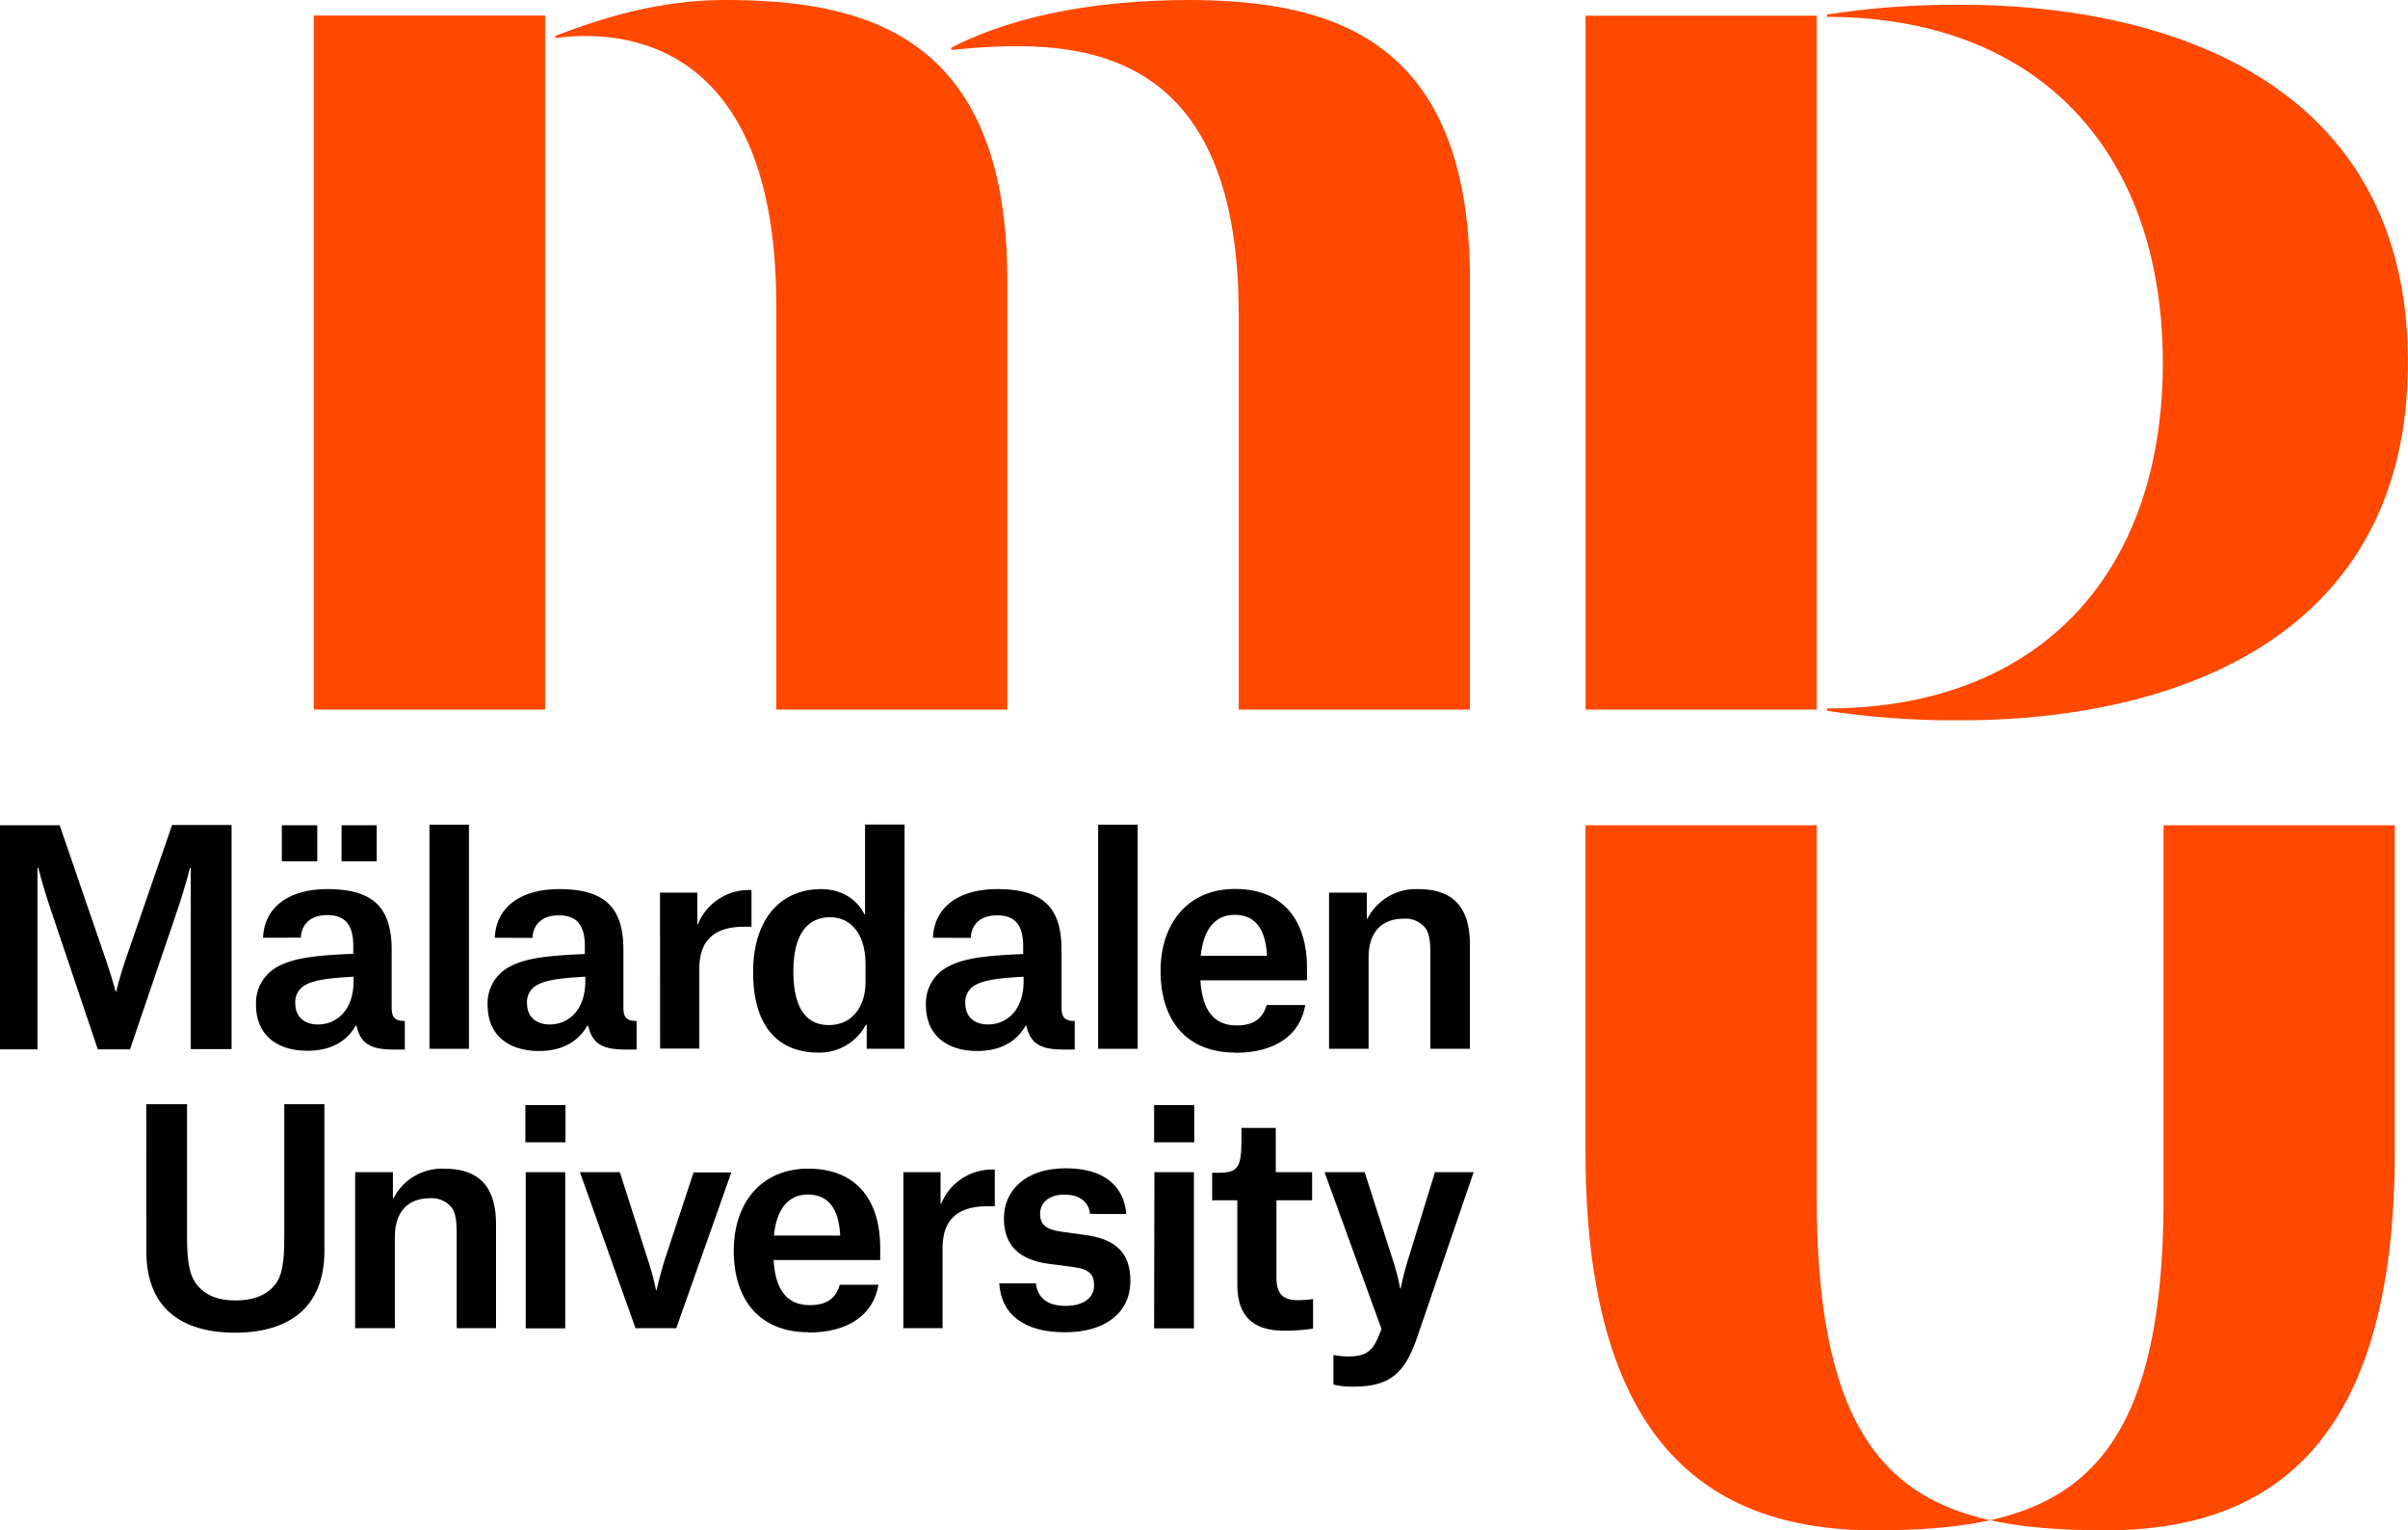 <svg xmlns="http://www.w3.org/2000/svg" id="MDU" viewBox="0 0 590.42 375.13"><defs><style>.cls-1{isolation:isolate;}.cls-2{fill:#ff4800;}</style></defs><title>_MDU_engelsk_logotyp1_RGB</title><path d="M318,435.73h14.65l11.34,33c1.58,4.6,2.38,7.76,2.38,7.76h.14s.72-3.16,2.3-7.83l11.41-33h14.58v54.93h-10V446.21h-.22s-1,4.24-3.15,10.56L349.9,490.66H342l-11.41-33.89c-2.16-6.32-3.16-10.56-3.16-10.56h-.22v44.45H318Z" transform="translate(-318.02 -233.44)"></path><path d="M382.52,463.3c.29-7.33,6.1-11.92,15.8-11.92,11.35,0,15.73,4.67,15.73,14.87v14.07c0,2.44.71,3.38,3.23,3.38v7h-2.73c-5.68,0-8.12-1.43-9.12-5.82h-.22C403,488.8,399,491,393.43,491c-7.82,0-12.63-4.16-12.63-11.2a10.09,10.09,0,0,1,5.74-9.63c4-2.08,9.84-2.58,18.1-2.94v-1.94c0-5.17-2-7.54-6.39-7.54s-6.32,2.51-6.47,5.53Zm4.6-27.57h8.69v8.83h-8.69Zm17.59,38.2v-1.08c-6.75.36-10.34.94-12.35,2.37a4.69,4.69,0,0,0-1.94,4.17c0,3.16,2.08,5.17,5.6,5.17,4.24,0,8.69-3.16,8.69-10.63m-2.94-38.2h8.61v8.83h-8.61Z" transform="translate(-318.02 -233.44)"></path><rect x="105.29" y="202.14" width="9.69" height="54.94"></rect><path d="M439.34,463.3c.29-7.32,6.11-11.92,15.8-11.92,11.35,0,15.73,4.67,15.73,14.87v14.07c0,2.44.72,3.38,3.23,3.38v7h-2.73c-5.67,0-8.11-1.43-9.12-5.81H462c-2.23,3.94-6.25,6.17-11.78,6.17-7.83,0-12.64-4.17-12.64-11.2a10.09,10.09,0,0,1,5.74-9.63c4-2.08,9.84-2.58,18.1-2.94v-1.94c0-5.17-2-7.54-6.39-7.54s-6.32,2.52-6.46,5.53Zm22.19,10.63v-1.08c-6.75.36-10.34.94-12.35,2.37a4.7,4.7,0,0,0-1.94,4.17c0,3.16,2.08,5.17,5.6,5.17,4.24,0,8.69-3.16,8.69-10.63" transform="translate(-318.02 -233.44)"></path><path d="M479.85,452.24H489V460h.14a13.47,13.47,0,0,1,12.49-8.4h.65v9h-1.79c-6.82,0-11,2.87-11,10.26v19.61h-9.62Z" transform="translate(-318.02 -233.44)"></path><path d="M539.79,490.52h-9.26v-5.89h-.22a12.81,12.81,0,0,1-11.63,6.82c-9.41,0-16-5.89-16-19.68,0-13.35,7-20.39,16.66-20.39,5.18,0,8.91,2.66,10.63,6.18h.15v-22h9.69Zm-9.55-20.76c0-7.18-3.45-11.48-8.69-11.48-5.82,0-9,4.59-9,13.21,0,8,2.44,13.21,8.69,13.21,5.75,0,9-4.52,9-10.56Z" transform="translate(-318.02 -233.44)"></path><path d="M546.77,463.3c.29-7.32,6.1-11.92,15.8-11.92,11.35,0,15.73,4.67,15.73,14.87v14.07c0,2.44.72,3.38,3.23,3.38v7H578.8c-5.68,0-8.12-1.43-9.12-5.81h-.22c-2.22,3.94-6.24,6.17-11.78,6.17-7.82,0-12.63-4.17-12.63-11.2a10.08,10.08,0,0,1,5.74-9.63c4-2.08,9.84-2.58,18.1-2.94v-1.94c0-5.17-2-7.54-6.39-7.54s-6.32,2.52-6.46,5.53ZM569,473.93v-1.08c-6.75.36-10.34.94-12.35,2.37a4.68,4.68,0,0,0-1.94,4.17c0,3.16,2.08,5.17,5.6,5.17,4.24,0,8.69-3.16,8.69-10.63" transform="translate(-318.02 -233.44)"></path><rect x="269.26" y="202.14" width="9.69" height="54.94"></rect><path d="M620.9,491.45c-12.07,0-18.32-8-18.32-20,0-11.64,6.68-20.11,18.24-20.11,12.57,0,17.67,8.62,17.67,19.32v3.08H612.35c.43,7.26,3.23,11.06,8.91,11.06,5.17,0,6.67-2.73,7.32-5h9.48c-1.22,7.32-7.32,11.7-17.16,11.7m7.75-24.2c-.36-5.74-2.59-9.62-7.9-9.62-5,0-7.68,3.81-8.33,10.05h16.23Z" transform="translate(-318.02 -233.44)"></path><path d="M668.74,467.75c0-2.72-.07-5.24-1.22-6.82a6.21,6.21,0,0,0-5.32-2.3c-5.74,0-8.61,3.67-8.61,9.48v22.41h-9.7V452.24h9.26v6.39h.15a13.35,13.35,0,0,1,12.42-7.25c8.55,0,12.71,4.38,12.71,13.65v25.49h-9.69Z" transform="translate(-318.02 -233.44)"></path><path d="M485.9,461.4h0Z" transform="translate(-318.02 -233.44)"></path><g class="cls-1"><rect class="cls-2" x="76.93" y="3.85" width="56.69" height="170.08"></rect><path class="cls-2" d="M495.74,233.44c-16.14,0-30.17,4.42-41.55,8.79v.56c16.24-2.32,54.16.3,54.16,65.42v99.16H565V302.08c0-60.5-35.46-68.66-69.3-68.64" transform="translate(-318.02 -233.44)"></path><path class="cls-2" d="M609.64,233.44h0c-20.51.06-41.4,3-58.36,11.67v.56c28-2.71,70.46-3.93,70.46,64.81v96.89h56.69V302.07c0-60.19-35.11-68.48-68.79-68.63" transform="translate(-318.02 -233.44)"></path></g><g class="cls-1"><path class="cls-2" d="M905.2,435.73v80c0,70.39-29.26,92.82-70.87,92.82-44.63,0-70.86-11.09-70.86-81.48V435.73h-56.7v80c0,70.39,29.26,92.82,70.87,92.82,44.63,0,70.87-11.09,70.87-81.48V435.73Z" transform="translate(-318.02 -233.44)"></path></g><rect class="cls-2" x="388.76" y="3.85" width="56.69" height="170.08"></rect><path class="cls-2" d="M766,407.09c51.86,0,82.32-32.89,82.32-84.68S817.88,237.58,766,237.58V237a207.21,207.21,0,0,1,32.91-2.38c49.58,0,109.51,18.34,109.51,87.63S848.51,410,798.93,410A207.21,207.21,0,0,1,766,407.66Z" transform="translate(-318.02 -233.44)"></path><polyline class="cls-2" points="133.63 173.93 133.63 3.85 76.93 3.85"></polyline><path d="M430,536.28c0-2.73-.08-5.24-1.22-6.82a6.23,6.23,0,0,0-5.32-2.3c-5.74,0-8.62,3.66-8.62,9.48V559H405.1V520.77h9.26v6.39h.15a13.35,13.35,0,0,1,12.42-7.25c8.54,0,12.71,4.38,12.71,13.64V559H430Z" transform="translate(-318.02 -233.44)"></path><path d="M446.84,504.32h9.84v9.12h-9.84Zm.08,16.45h9.69v38.28h-9.69Z" transform="translate(-318.02 -233.44)"></path><path d="M460.21,520.77H470L476.8,542a76.21,76.21,0,0,1,2.09,7.69H479s.86-3.81,2.08-7.69l7-21.18h9.26L483.84,559h-10Z" transform="translate(-318.02 -233.44)"></path><path d="M516.24,560c-12.06,0-18.31-8.05-18.31-20,0-11.63,6.68-20.1,18.24-20.1,12.57,0,17.67,8.61,17.67,19.31v3.09H507.69c.44,7.25,3.24,11.06,8.91,11.06,5.17,0,6.68-2.73,7.33-5h9.48c-1.22,7.33-7.33,11.71-17.17,11.71m7.76-24.2c-.36-5.75-2.59-9.63-7.9-9.63-5,0-7.69,3.81-8.33,10.06H524Z" transform="translate(-318.02 -233.44)"></path><path d="M539.52,520.77h9.12v7.75h.14a13.49,13.49,0,0,1,12.5-8.4h.65v9h-1.8c-6.82,0-11,2.87-11,10.27V559h-9.62Z" transform="translate(-318.02 -233.44)"></path><path d="M585.28,531c-.21-2.73-2.37-4.74-6.24-4.74s-6,2-6,4.74c0,2.51,1.44,3.8,4.89,4.3l6.25.87c7.39,1,11,4.38,11,11.2,0,8.26-6.68,12.64-16,12.64-10.05,0-15.66-4.31-16.16-12h9c.28,2.73,1.93,5.53,7.25,5.53,4.24,0,7-1.87,7-5,0-2.59-1-4-5.1-4.53l-6-.78c-7-.94-11-4.31-11-11.14,0-6.67,5.1-12.28,15.15-12.28,9.55,0,14.29,4.45,14.86,11.21Z" transform="translate(-318.02 -233.44)"></path><path d="M601,504.32h9.84v9.12H601Zm.07,16.45h9.69v38.28H601Z" transform="translate(-318.02 -233.44)"></path><path d="M630.83,509.92v10.85h8.91v6.89H631v18.89c0,4,1.5,5.6,5.38,5.6a28.76,28.76,0,0,0,3.59-.29v7.25a48.09,48.09,0,0,1-7,.51c-7.55,0-11.57-3.37-11.57-11.35V527.66h-6.17v-6.75h1.29c5,0,5.89-1.08,5.89-8.19v-2.8Z" transform="translate(-318.02 -233.44)"></path><path d="M353.88,504.11h10V536c0,4.31.07,9.33,2.3,12.21s5.45,4,9.62,4,7.61-1.22,9.76-4,2.16-7.9,2.16-12.21V504.11h9.84v36c0,13.86-8.76,20-21.9,20s-21.76-6-21.76-20Z" transform="translate(-318.02 -233.44)"></path><path d="M642.79,520.77h9.83l6.9,21.47a52.77,52.77,0,0,1,1.79,7h.15a71,71,0,0,1,1.79-7l6.61-21.47h9.48l-13.65,39.92c-3,8.84-6.32,12.64-15.72,12.64a20.12,20.12,0,0,1-5-.5v-7.25a18.17,18.17,0,0,0,3.73.35c4.46,0,6-1.5,7.54-5.45l.51-1.29Z" transform="translate(-318.02 -233.44)"></path></svg>